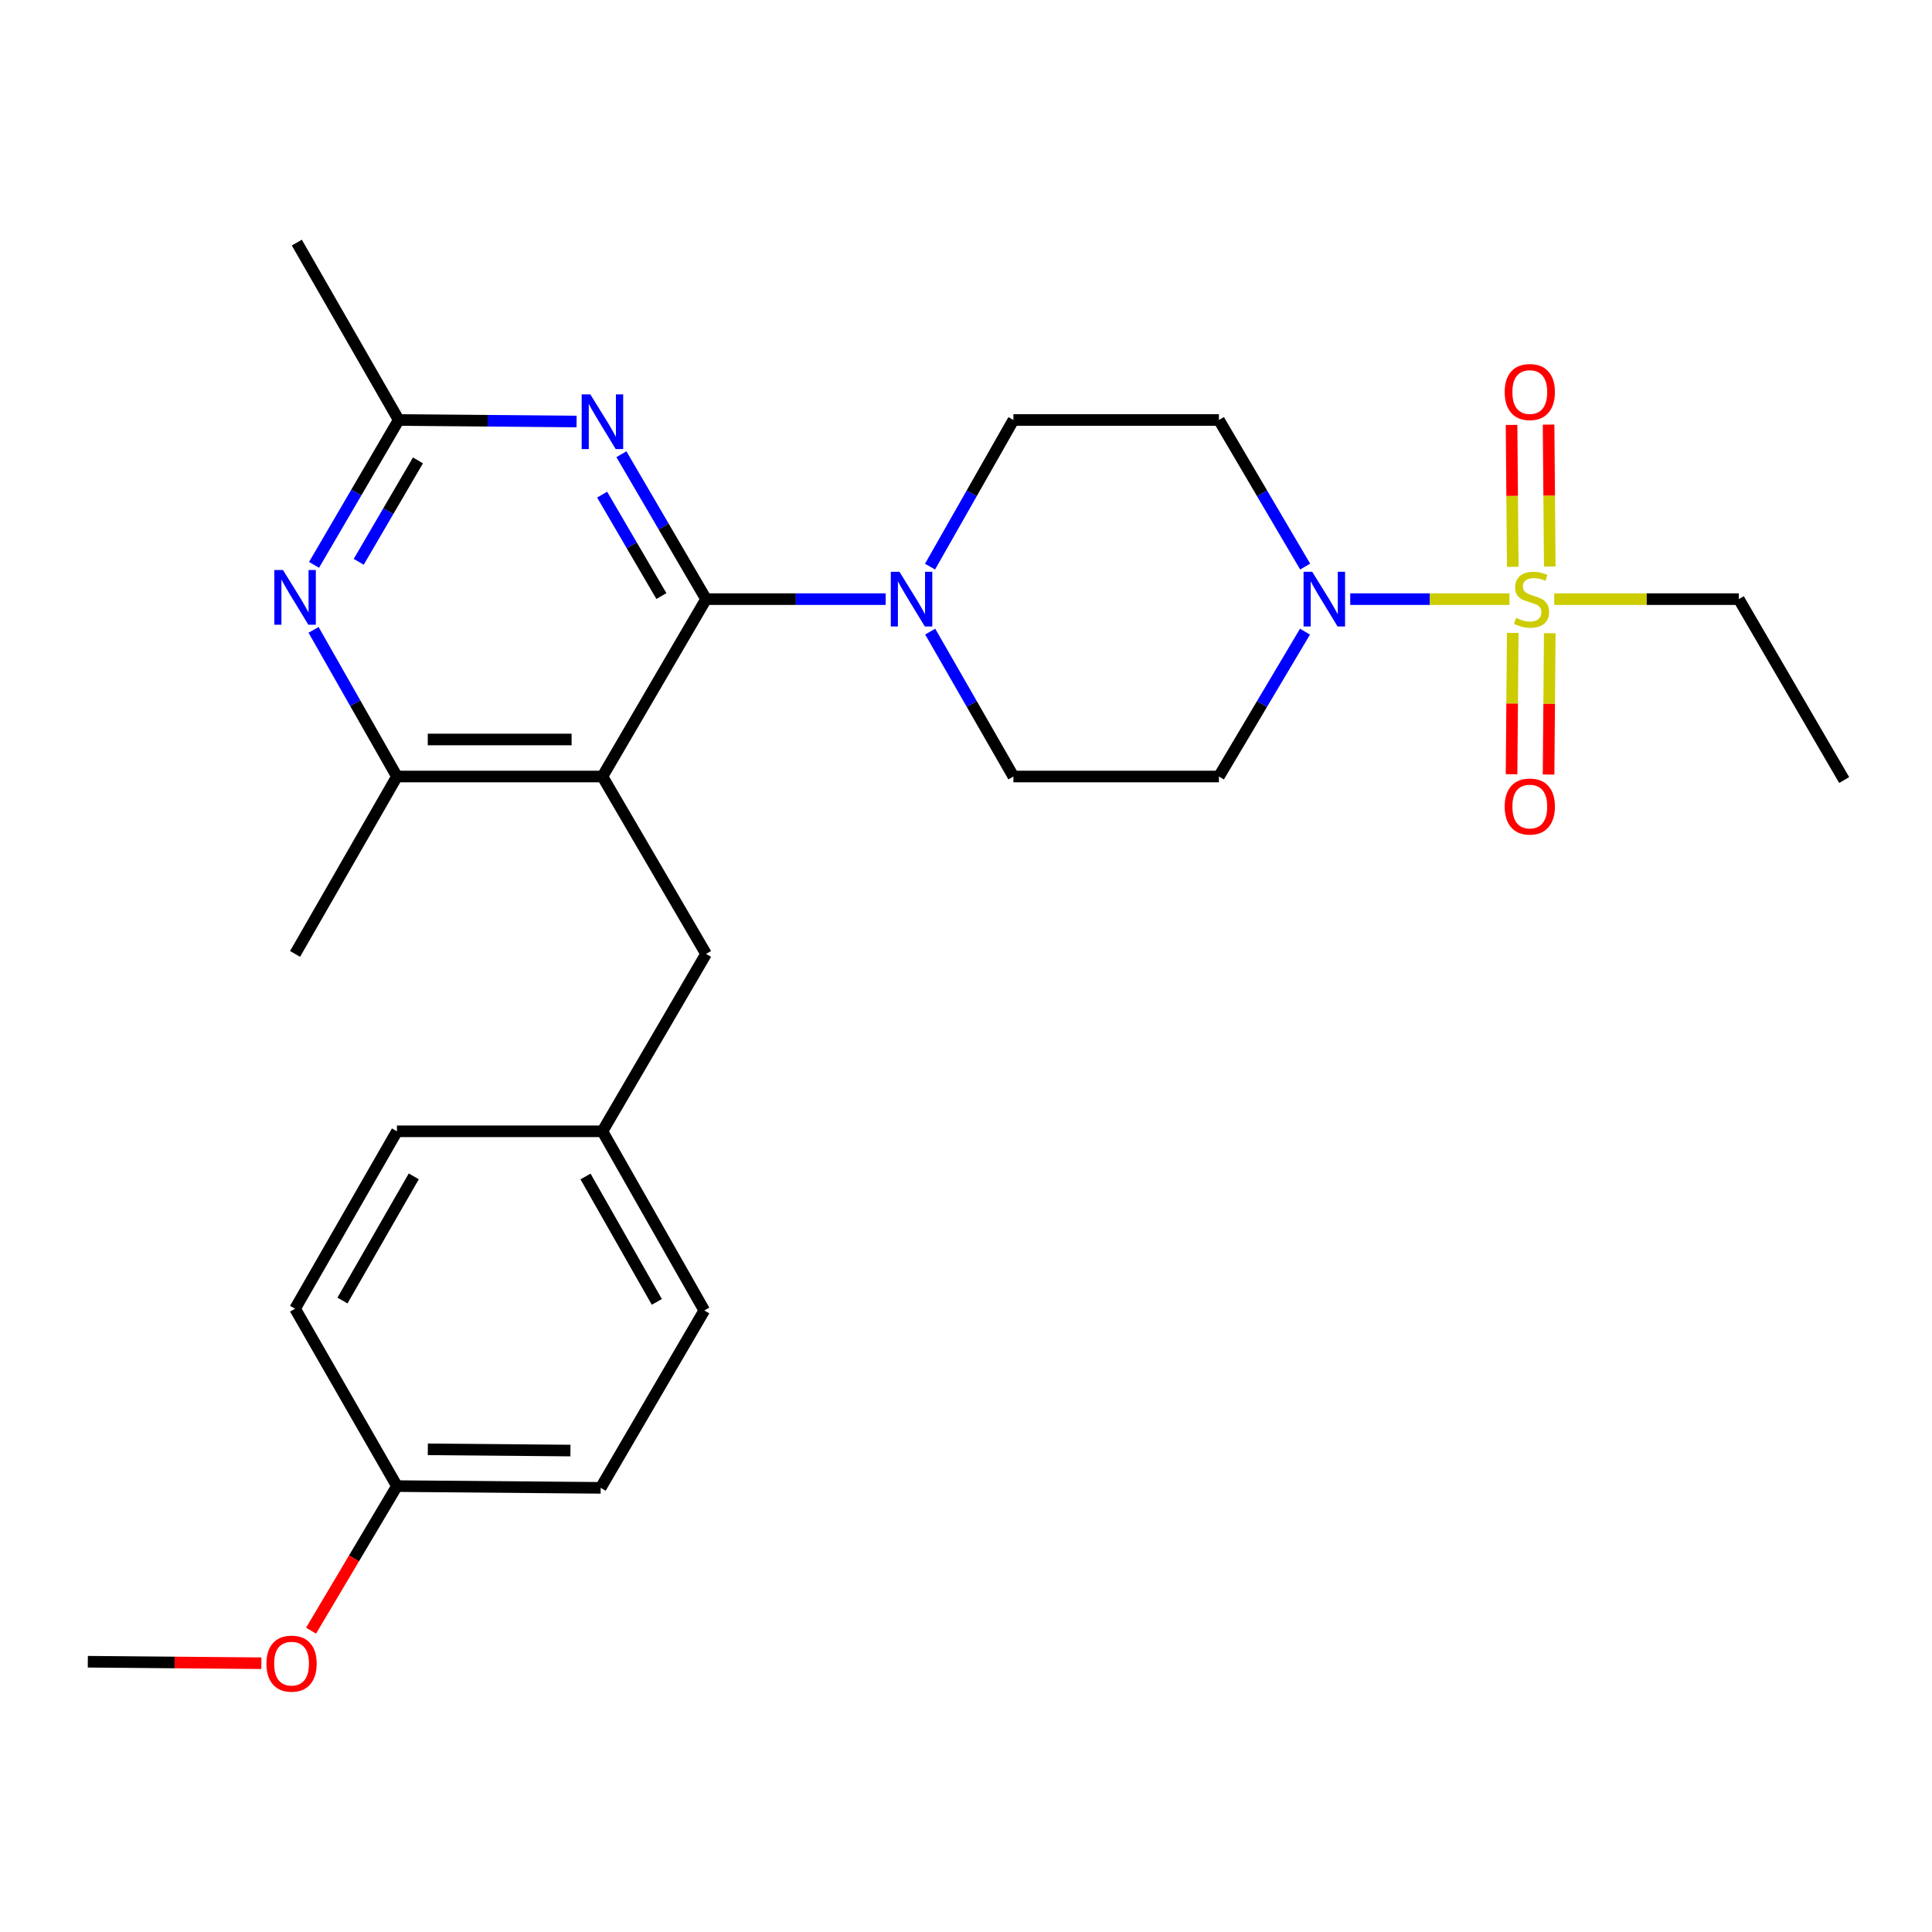 <?xml version='1.0' encoding='iso-8859-1'?>
<svg version='1.1' baseProfile='full'
              xmlns='http://www.w3.org/2000/svg'
                      xmlns:rdkit='http://www.rdkit.org/xml'
                      xmlns:xlink='http://www.w3.org/1999/xlink'
                  xml:space='preserve'
width='1000px' height='1000px' viewBox='0 0 1000 1000'>
<!-- END OF HEADER -->
<rect style='opacity:1.0;fill:#FFFFFF;stroke:none' width='1000' height='1000' x='0' y='0'> </rect>
<path class='bond-0' d='M 899.998,310.11 L 954.545,403.745' style='fill:none;fill-rule:evenodd;stroke:#000000;stroke-width:6px;stroke-linecap:butt;stroke-linejoin:miter;stroke-opacity:1' />
<path class='bond-1' d='M 899.998,310.11 L 852.242,310.11' style='fill:none;fill-rule:evenodd;stroke:#000000;stroke-width:6px;stroke-linecap:butt;stroke-linejoin:miter;stroke-opacity:1' />
<path class='bond-1' d='M 852.242,310.11 L 804.485,310.11' style='fill:none;fill-rule:evenodd;stroke:#CCCC00;stroke-width:6px;stroke-linecap:butt;stroke-linejoin:miter;stroke-opacity:1' />
<path class='bond-2' d='M 675.548,293.26 L 653.23,255.32' style='fill:none;fill-rule:evenodd;stroke:#0000FF;stroke-width:6px;stroke-linecap:butt;stroke-linejoin:miter;stroke-opacity:1' />
<path class='bond-2' d='M 653.23,255.32 L 630.912,217.38' style='fill:none;fill-rule:evenodd;stroke:#000000;stroke-width:6px;stroke-linecap:butt;stroke-linejoin:miter;stroke-opacity:1' />
<path class='bond-3' d='M 698.881,310.11 L 740.089,310.11' style='fill:none;fill-rule:evenodd;stroke:#0000FF;stroke-width:6px;stroke-linecap:butt;stroke-linejoin:miter;stroke-opacity:1' />
<path class='bond-3' d='M 740.089,310.11 L 781.297,310.11' style='fill:none;fill-rule:evenodd;stroke:#CCCC00;stroke-width:6px;stroke-linecap:butt;stroke-linejoin:miter;stroke-opacity:1' />
<path class='bond-4' d='M 675.461,326.94 L 653.186,364.432' style='fill:none;fill-rule:evenodd;stroke:#0000FF;stroke-width:6px;stroke-linecap:butt;stroke-linejoin:miter;stroke-opacity:1' />
<path class='bond-4' d='M 653.186,364.432 L 630.912,401.924' style='fill:none;fill-rule:evenodd;stroke:#000000;stroke-width:6px;stroke-linecap:butt;stroke-linejoin:miter;stroke-opacity:1' />
<path class='bond-5' d='M 802.164,293.227 L 801.854,256.502' style='fill:none;fill-rule:evenodd;stroke:#CCCC00;stroke-width:6px;stroke-linecap:butt;stroke-linejoin:miter;stroke-opacity:1' />
<path class='bond-5' d='M 801.854,256.502 L 801.544,219.776' style='fill:none;fill-rule:evenodd;stroke:#FF0000;stroke-width:6px;stroke-linecap:butt;stroke-linejoin:miter;stroke-opacity:1' />
<path class='bond-5' d='M 782.999,293.389 L 782.689,256.663' style='fill:none;fill-rule:evenodd;stroke:#CCCC00;stroke-width:6px;stroke-linecap:butt;stroke-linejoin:miter;stroke-opacity:1' />
<path class='bond-5' d='M 782.689,256.663 L 782.38,219.938' style='fill:none;fill-rule:evenodd;stroke:#FF0000;stroke-width:6px;stroke-linecap:butt;stroke-linejoin:miter;stroke-opacity:1' />
<path class='bond-6' d='M 782.993,327.591 L 782.684,364.166' style='fill:none;fill-rule:evenodd;stroke:#CCCC00;stroke-width:6px;stroke-linecap:butt;stroke-linejoin:miter;stroke-opacity:1' />
<path class='bond-6' d='M 782.684,364.166 L 782.376,400.741' style='fill:none;fill-rule:evenodd;stroke:#FF0000;stroke-width:6px;stroke-linecap:butt;stroke-linejoin:miter;stroke-opacity:1' />
<path class='bond-6' d='M 802.158,327.753 L 801.849,364.327' style='fill:none;fill-rule:evenodd;stroke:#CCCC00;stroke-width:6px;stroke-linecap:butt;stroke-linejoin:miter;stroke-opacity:1' />
<path class='bond-6' d='M 801.849,364.327 L 801.541,400.902' style='fill:none;fill-rule:evenodd;stroke:#FF0000;stroke-width:6px;stroke-linecap:butt;stroke-linejoin:miter;stroke-opacity:1' />
<path class='bond-7' d='M 321.64,235.104 L 343.548,272.607' style='fill:none;fill-rule:evenodd;stroke:#0000FF;stroke-width:6px;stroke-linecap:butt;stroke-linejoin:miter;stroke-opacity:1' />
<path class='bond-7' d='M 343.548,272.607 L 365.457,310.11' style='fill:none;fill-rule:evenodd;stroke:#000000;stroke-width:6px;stroke-linecap:butt;stroke-linejoin:miter;stroke-opacity:1' />
<path class='bond-7' d='M 311.664,256.022 L 327,282.274' style='fill:none;fill-rule:evenodd;stroke:#0000FF;stroke-width:6px;stroke-linecap:butt;stroke-linejoin:miter;stroke-opacity:1' />
<path class='bond-7' d='M 327,282.274 L 342.336,308.526' style='fill:none;fill-rule:evenodd;stroke:#000000;stroke-width:6px;stroke-linecap:butt;stroke-linejoin:miter;stroke-opacity:1' />
<path class='bond-8' d='M 298.438,218.17 L 252.399,217.775' style='fill:none;fill-rule:evenodd;stroke:#0000FF;stroke-width:6px;stroke-linecap:butt;stroke-linejoin:miter;stroke-opacity:1' />
<path class='bond-8' d='M 252.399,217.775 L 206.361,217.38' style='fill:none;fill-rule:evenodd;stroke:#000000;stroke-width:6px;stroke-linecap:butt;stroke-linejoin:miter;stroke-opacity:1' />
<path class='bond-9' d='M 365.457,310.11 L 311.815,401.924' style='fill:none;fill-rule:evenodd;stroke:#000000;stroke-width:6px;stroke-linecap:butt;stroke-linejoin:miter;stroke-opacity:1' />
<path class='bond-10' d='M 365.457,310.11 L 411.937,310.11' style='fill:none;fill-rule:evenodd;stroke:#000000;stroke-width:6px;stroke-linecap:butt;stroke-linejoin:miter;stroke-opacity:1' />
<path class='bond-10' d='M 411.937,310.11 L 458.417,310.11' style='fill:none;fill-rule:evenodd;stroke:#0000FF;stroke-width:6px;stroke-linecap:butt;stroke-linejoin:miter;stroke-opacity:1' />
<path class='bond-11' d='M 311.815,401.924 L 205.456,401.924' style='fill:none;fill-rule:evenodd;stroke:#000000;stroke-width:6px;stroke-linecap:butt;stroke-linejoin:miter;stroke-opacity:1' />
<path class='bond-11' d='M 295.861,382.758 L 221.41,382.758' style='fill:none;fill-rule:evenodd;stroke:#000000;stroke-width:6px;stroke-linecap:butt;stroke-linejoin:miter;stroke-opacity:1' />
<path class='bond-12' d='M 311.815,401.924 L 365.457,493.749' style='fill:none;fill-rule:evenodd;stroke:#000000;stroke-width:6px;stroke-linecap:butt;stroke-linejoin:miter;stroke-opacity:1' />
<path class='bond-13' d='M 205.456,401.924 L 152.729,493.749' style='fill:none;fill-rule:evenodd;stroke:#000000;stroke-width:6px;stroke-linecap:butt;stroke-linejoin:miter;stroke-opacity:1' />
<path class='bond-14' d='M 205.456,401.924 L 183.876,363.972' style='fill:none;fill-rule:evenodd;stroke:#000000;stroke-width:6px;stroke-linecap:butt;stroke-linejoin:miter;stroke-opacity:1' />
<path class='bond-14' d='M 183.876,363.972 L 162.297,326.021' style='fill:none;fill-rule:evenodd;stroke:#0000FF;stroke-width:6px;stroke-linecap:butt;stroke-linejoin:miter;stroke-opacity:1' />
<path class='bond-15' d='M 162.553,292.376 L 184.457,254.878' style='fill:none;fill-rule:evenodd;stroke:#0000FF;stroke-width:6px;stroke-linecap:butt;stroke-linejoin:miter;stroke-opacity:1' />
<path class='bond-15' d='M 184.457,254.878 L 206.361,217.38' style='fill:none;fill-rule:evenodd;stroke:#000000;stroke-width:6px;stroke-linecap:butt;stroke-linejoin:miter;stroke-opacity:1' />
<path class='bond-15' d='M 185.673,290.793 L 201.006,264.545' style='fill:none;fill-rule:evenodd;stroke:#0000FF;stroke-width:6px;stroke-linecap:butt;stroke-linejoin:miter;stroke-opacity:1' />
<path class='bond-15' d='M 201.006,264.545 L 216.339,238.296' style='fill:none;fill-rule:evenodd;stroke:#000000;stroke-width:6px;stroke-linecap:butt;stroke-linejoin:miter;stroke-opacity:1' />
<path class='bond-16' d='M 206.361,217.38 L 153.634,125.566' style='fill:none;fill-rule:evenodd;stroke:#000000;stroke-width:6px;stroke-linecap:butt;stroke-linejoin:miter;stroke-opacity:1' />
<path class='bond-17' d='M 481.468,326.917 L 503.005,364.42' style='fill:none;fill-rule:evenodd;stroke:#0000FF;stroke-width:6px;stroke-linecap:butt;stroke-linejoin:miter;stroke-opacity:1' />
<path class='bond-17' d='M 503.005,364.42 L 524.543,401.924' style='fill:none;fill-rule:evenodd;stroke:#000000;stroke-width:6px;stroke-linecap:butt;stroke-linejoin:miter;stroke-opacity:1' />
<path class='bond-18' d='M 481.384,293.283 L 502.963,255.332' style='fill:none;fill-rule:evenodd;stroke:#0000FF;stroke-width:6px;stroke-linecap:butt;stroke-linejoin:miter;stroke-opacity:1' />
<path class='bond-18' d='M 502.963,255.332 L 524.543,217.38' style='fill:none;fill-rule:evenodd;stroke:#000000;stroke-width:6px;stroke-linecap:butt;stroke-linejoin:miter;stroke-opacity:1' />
<path class='bond-19' d='M 630.912,217.38 L 524.543,217.38' style='fill:none;fill-rule:evenodd;stroke:#000000;stroke-width:6px;stroke-linecap:butt;stroke-linejoin:miter;stroke-opacity:1' />
<path class='bond-20' d='M 524.543,401.924 L 630.912,401.924' style='fill:none;fill-rule:evenodd;stroke:#000000;stroke-width:6px;stroke-linecap:butt;stroke-linejoin:miter;stroke-opacity:1' />
<path class='bond-21' d='M 205.456,769.202 L 310.91,770.107' style='fill:none;fill-rule:evenodd;stroke:#000000;stroke-width:6px;stroke-linecap:butt;stroke-linejoin:miter;stroke-opacity:1' />
<path class='bond-21' d='M 221.438,750.173 L 295.256,750.806' style='fill:none;fill-rule:evenodd;stroke:#000000;stroke-width:6px;stroke-linecap:butt;stroke-linejoin:miter;stroke-opacity:1' />
<path class='bond-22' d='M 205.456,769.202 L 152.729,677.388' style='fill:none;fill-rule:evenodd;stroke:#000000;stroke-width:6px;stroke-linecap:butt;stroke-linejoin:miter;stroke-opacity:1' />
<path class='bond-23' d='M 205.456,769.202 L 183.229,806.614' style='fill:none;fill-rule:evenodd;stroke:#000000;stroke-width:6px;stroke-linecap:butt;stroke-linejoin:miter;stroke-opacity:1' />
<path class='bond-23' d='M 183.229,806.614 L 161.002,844.026' style='fill:none;fill-rule:evenodd;stroke:#FF0000;stroke-width:6px;stroke-linecap:butt;stroke-linejoin:miter;stroke-opacity:1' />
<path class='bond-24' d='M 365.457,493.749 L 311.815,585.563' style='fill:none;fill-rule:evenodd;stroke:#000000;stroke-width:6px;stroke-linecap:butt;stroke-linejoin:miter;stroke-opacity:1' />
<path class='bond-25' d='M 311.815,585.563 L 205.456,585.563' style='fill:none;fill-rule:evenodd;stroke:#000000;stroke-width:6px;stroke-linecap:butt;stroke-linejoin:miter;stroke-opacity:1' />
<path class='bond-26' d='M 311.815,585.563 L 364.541,678.293' style='fill:none;fill-rule:evenodd;stroke:#000000;stroke-width:6px;stroke-linecap:butt;stroke-linejoin:miter;stroke-opacity:1' />
<path class='bond-26' d='M 303.063,608.946 L 339.972,673.857' style='fill:none;fill-rule:evenodd;stroke:#000000;stroke-width:6px;stroke-linecap:butt;stroke-linejoin:miter;stroke-opacity:1' />
<path class='bond-27' d='M 310.91,770.107 L 364.541,678.293' style='fill:none;fill-rule:evenodd;stroke:#000000;stroke-width:6px;stroke-linecap:butt;stroke-linejoin:miter;stroke-opacity:1' />
<path class='bond-28' d='M 152.729,677.388 L 205.456,585.563' style='fill:none;fill-rule:evenodd;stroke:#000000;stroke-width:6px;stroke-linecap:butt;stroke-linejoin:miter;stroke-opacity:1' />
<path class='bond-28' d='M 177.258,673.158 L 214.167,608.88' style='fill:none;fill-rule:evenodd;stroke:#000000;stroke-width:6px;stroke-linecap:butt;stroke-linejoin:miter;stroke-opacity:1' />
<path class='bond-29' d='M 135.272,860.882 L 90.363,860.496' style='fill:none;fill-rule:evenodd;stroke:#FF0000;stroke-width:6px;stroke-linecap:butt;stroke-linejoin:miter;stroke-opacity:1' />
<path class='bond-29' d='M 90.363,860.496 L 45.455,860.111' style='fill:none;fill-rule:evenodd;stroke:#000000;stroke-width:6px;stroke-linecap:butt;stroke-linejoin:miter;stroke-opacity:1' />
<path  class='atom-1' d='M 679.2 295.95
L 688.48 310.95
Q 689.4 312.43, 690.88 315.11
Q 692.36 317.79, 692.44 317.95
L 692.44 295.95
L 696.2 295.95
L 696.2 324.27
L 692.32 324.27
L 682.36 307.87
Q 681.2 305.95, 679.96 303.75
Q 678.76 301.55, 678.4 300.87
L 678.4 324.27
L 674.72 324.27
L 674.72 295.95
L 679.2 295.95
' fill='#0000FF'/>
<path  class='atom-2' d='M 784.723 319.83
Q 785.043 319.95, 786.363 320.51
Q 787.683 321.07, 789.123 321.43
Q 790.603 321.75, 792.043 321.75
Q 794.723 321.75, 796.283 320.47
Q 797.843 319.15, 797.843 316.87
Q 797.843 315.31, 797.043 314.35
Q 796.283 313.39, 795.083 312.87
Q 793.883 312.35, 791.883 311.75
Q 789.363 310.99, 787.843 310.27
Q 786.363 309.55, 785.283 308.03
Q 784.243 306.51, 784.243 303.95
Q 784.243 300.39, 786.643 298.19
Q 789.083 295.99, 793.883 295.99
Q 797.163 295.99, 800.883 297.55
L 799.963 300.63
Q 796.563 299.23, 794.003 299.23
Q 791.243 299.23, 789.723 300.39
Q 788.203 301.51, 788.243 303.47
Q 788.243 304.99, 789.003 305.91
Q 789.803 306.83, 790.923 307.35
Q 792.083 307.87, 794.003 308.47
Q 796.563 309.27, 798.083 310.07
Q 799.603 310.87, 800.683 312.51
Q 801.803 314.11, 801.803 316.87
Q 801.803 320.79, 799.163 322.91
Q 796.563 324.99, 792.203 324.99
Q 789.683 324.99, 787.763 324.43
Q 785.883 323.91, 783.643 322.99
L 784.723 319.83
' fill='#CCCC00'/>
<path  class='atom-3' d='M 778.818 202.915
Q 778.818 196.115, 782.178 192.315
Q 785.538 188.515, 791.818 188.515
Q 798.098 188.515, 801.458 192.315
Q 804.818 196.115, 804.818 202.915
Q 804.818 209.795, 801.418 213.715
Q 798.018 217.595, 791.818 217.595
Q 785.578 217.595, 782.178 213.715
Q 778.818 209.835, 778.818 202.915
M 791.818 214.395
Q 796.138 214.395, 798.458 211.515
Q 800.818 208.595, 800.818 202.915
Q 800.818 197.355, 798.458 194.555
Q 796.138 191.715, 791.818 191.715
Q 787.498 191.715, 785.138 194.515
Q 782.818 197.315, 782.818 202.915
Q 782.818 208.635, 785.138 211.515
Q 787.498 214.395, 791.818 214.395
' fill='#FF0000'/>
<path  class='atom-4' d='M 778.818 417.464
Q 778.818 410.664, 782.178 406.864
Q 785.538 403.064, 791.818 403.064
Q 798.098 403.064, 801.458 406.864
Q 804.818 410.664, 804.818 417.464
Q 804.818 424.344, 801.418 428.264
Q 798.018 432.144, 791.818 432.144
Q 785.578 432.144, 782.178 428.264
Q 778.818 424.384, 778.818 417.464
M 791.818 428.944
Q 796.138 428.944, 798.458 426.064
Q 800.818 423.144, 800.818 417.464
Q 800.818 411.904, 798.458 409.104
Q 796.138 406.264, 791.818 406.264
Q 787.498 406.264, 785.138 409.064
Q 782.818 411.864, 782.818 417.464
Q 782.818 423.184, 785.138 426.064
Q 787.498 428.944, 791.818 428.944
' fill='#FF0000'/>
<path  class='atom-6' d='M 305.555 204.125
L 314.835 219.125
Q 315.755 220.605, 317.235 223.285
Q 318.715 225.965, 318.795 226.125
L 318.795 204.125
L 322.555 204.125
L 322.555 232.445
L 318.675 232.445
L 308.715 216.045
Q 307.555 214.125, 306.315 211.925
Q 305.115 209.725, 304.755 209.045
L 304.755 232.445
L 301.075 232.445
L 301.075 204.125
L 305.555 204.125
' fill='#0000FF'/>
<path  class='atom-10' d='M 146.469 295.034
L 155.749 310.034
Q 156.669 311.514, 158.149 314.194
Q 159.629 316.874, 159.709 317.034
L 159.709 295.034
L 163.469 295.034
L 163.469 323.354
L 159.589 323.354
L 149.629 306.954
Q 148.469 305.034, 147.229 302.834
Q 146.029 300.634, 145.669 299.954
L 145.669 323.354
L 141.989 323.354
L 141.989 295.034
L 146.469 295.034
' fill='#0000FF'/>
<path  class='atom-12' d='M 465.556 295.95
L 474.836 310.95
Q 475.756 312.43, 477.236 315.11
Q 478.716 317.79, 478.796 317.95
L 478.796 295.95
L 482.556 295.95
L 482.556 324.27
L 478.676 324.27
L 468.716 307.87
Q 467.556 305.95, 466.316 303.75
Q 465.116 301.55, 464.756 300.87
L 464.756 324.27
L 461.076 324.27
L 461.076 295.95
L 465.556 295.95
' fill='#0000FF'/>
<path  class='atom-25' d='M 137.908 861.096
Q 137.908 854.296, 141.268 850.496
Q 144.628 846.696, 150.908 846.696
Q 157.188 846.696, 160.548 850.496
Q 163.908 854.296, 163.908 861.096
Q 163.908 867.976, 160.508 871.896
Q 157.108 875.776, 150.908 875.776
Q 144.668 875.776, 141.268 871.896
Q 137.908 868.016, 137.908 861.096
M 150.908 872.576
Q 155.228 872.576, 157.548 869.696
Q 159.908 866.776, 159.908 861.096
Q 159.908 855.536, 157.548 852.736
Q 155.228 849.896, 150.908 849.896
Q 146.588 849.896, 144.228 852.696
Q 141.908 855.496, 141.908 861.096
Q 141.908 866.816, 144.228 869.696
Q 146.588 872.576, 150.908 872.576
' fill='#FF0000'/>
</svg>
